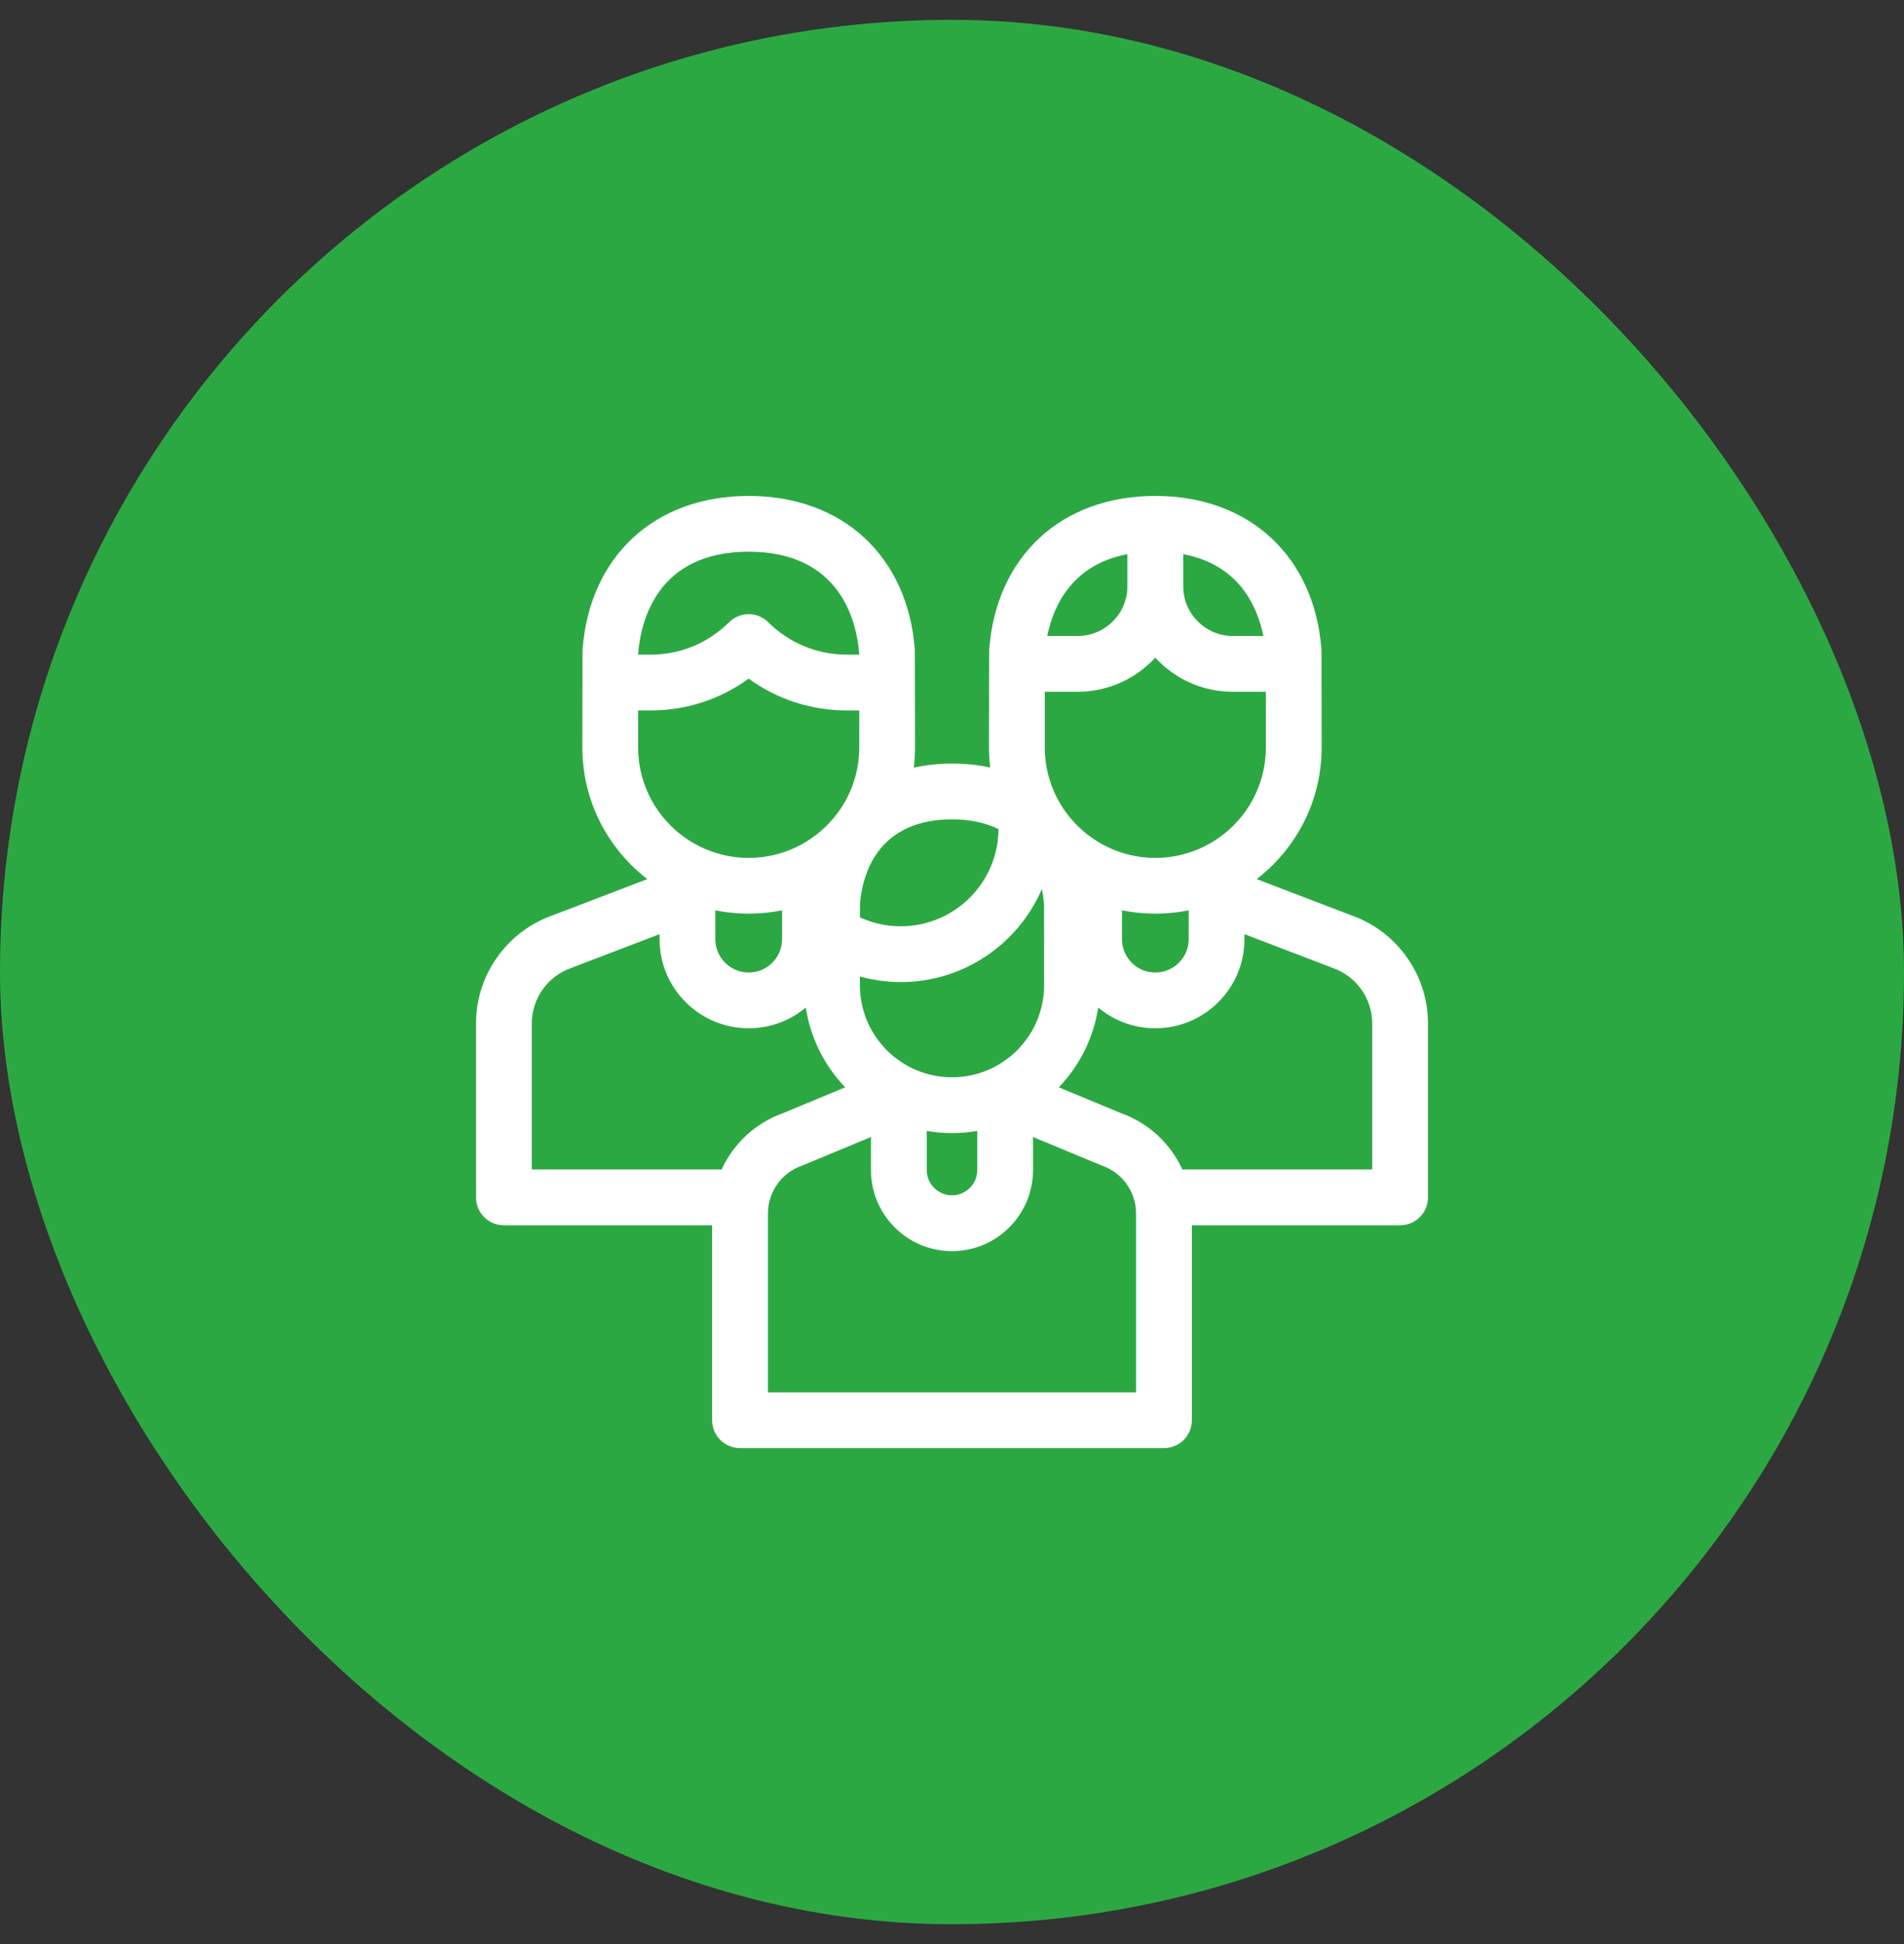 <?xml version="1.0" encoding="UTF-8"?> <svg xmlns="http://www.w3.org/2000/svg" width="48" height="49" viewBox="0 0 48 49" fill="none"><rect x="0" y="0" width="48" height="49" fill="#333333" stroke="none"/><rect y="0.5" width="48" height="48" rx="24" fill="#2CA843"></rect><g clip-path="url(#clip0_831_194)"><path d="M34.065 23.07L31.681 22.158C32.677 21.391 33.319 20.189 33.319 18.838C33.319 18.838 33.316 16.401 33.315 16.383C33.141 14.024 31.497 12.5 29.126 12.5H29.126C26.755 12.5 25.11 14.024 24.937 16.383C24.936 16.401 24.932 18.838 24.932 18.838C24.932 19.01 24.943 19.18 24.963 19.346C24.66 19.28 24.339 19.246 24 19.246H24C23.661 19.246 23.339 19.282 23.037 19.349C23.057 19.182 23.068 19.011 23.068 18.838C23.068 18.838 23.065 16.401 23.063 16.383C22.89 14.024 21.246 12.5 18.875 12.5C18.875 12.5 18.875 12.5 18.874 12.5H18.874C16.503 12.5 14.859 14.024 14.685 16.383C14.684 16.401 14.681 18.838 14.681 18.838C14.681 20.189 15.323 21.391 16.319 22.158L13.935 23.07C12.777 23.477 12 24.572 12 25.8V30.181C12 30.569 12.315 30.884 12.703 30.884H17.953V35.797C17.953 36.185 18.268 36.5 18.657 36.5H29.343C29.732 36.5 30.047 36.185 30.047 35.797V30.884H35.297C35.685 30.884 36 30.569 36 30.181V25.8C36 24.572 35.223 23.477 34.065 23.07ZM29.829 13.968C31.231 14.23 31.697 15.278 31.85 16.031H31.087C30.751 16.031 30.434 15.9 30.197 15.663C29.959 15.426 29.829 15.112 29.829 14.777L29.829 13.968ZM28.422 13.968L28.422 14.777C28.422 15.469 27.858 16.031 27.164 16.031H26.401C26.554 15.278 27.021 14.23 28.422 13.968ZM26.338 17.437H27.164C27.939 17.437 28.637 17.105 29.125 16.576C29.151 16.604 29.177 16.632 29.204 16.659C29.707 17.161 30.376 17.437 31.087 17.437H31.913V18.838C31.913 20.374 30.663 21.623 29.126 21.623C28.256 21.623 27.478 21.222 26.966 20.596C26.959 20.588 26.953 20.579 26.946 20.571C26.566 20.095 26.339 19.493 26.339 18.838V17.437H26.338ZM29.967 22.945V23.672C29.967 24.135 29.59 24.512 29.126 24.512C28.662 24.512 28.285 24.135 28.285 23.672V22.945C28.556 23 28.838 23.029 29.126 23.029C29.414 23.029 29.695 23 29.967 22.945ZM21.68 22.778C21.707 22.448 21.805 21.916 22.138 21.466C22.161 21.438 22.183 21.41 22.205 21.381C22.545 20.973 23.099 20.652 24 20.652H24C24.449 20.652 24.842 20.734 25.172 20.897C25.166 22.249 24.064 23.347 22.709 23.347C22.351 23.347 22.001 23.27 21.68 23.122L21.68 22.778ZM21.678 24.613C22.012 24.705 22.358 24.753 22.709 24.753C24.303 24.753 25.674 23.785 26.267 22.406C26.291 22.526 26.309 22.649 26.32 22.778L26.322 24.833C26.322 26.113 25.28 27.153 24 27.153C22.72 27.153 21.678 26.113 21.678 24.834L21.678 24.613ZM23.363 28.504C23.57 28.54 23.783 28.559 24 28.559C24.217 28.559 24.43 28.54 24.637 28.504V29.492C24.637 29.843 24.351 30.128 24 30.128C23.649 30.128 23.363 29.843 23.363 29.492V28.504ZM16.09 16.462C16.153 15.673 16.555 13.906 18.874 13.906H18.874H18.875C21.194 13.906 21.596 15.673 21.659 16.462V16.5H21.343C20.599 16.5 19.898 16.21 19.37 15.685C19.233 15.549 19.054 15.48 18.874 15.48C18.695 15.48 18.515 15.549 18.378 15.685C17.851 16.21 17.15 16.5 16.405 16.5H16.09V16.462ZM16.087 18.838V17.906H16.405C17.304 17.906 18.161 17.625 18.874 17.105C19.588 17.625 20.444 17.906 21.344 17.906H21.662V18.838C21.662 19.461 21.456 20.037 21.109 20.501C21.078 20.539 21.048 20.577 21.018 20.616C20.506 21.231 19.735 21.623 18.874 21.623C17.338 21.623 16.087 20.374 16.087 18.838ZM19.716 22.945V23.672C19.716 24.135 19.338 24.512 18.874 24.512C18.411 24.512 18.033 24.135 18.033 23.672V22.945C18.305 23 18.586 23.029 18.874 23.029C19.162 23.029 19.444 23 19.716 22.945ZM18.193 29.477H13.406V25.8C13.406 25.167 13.808 24.602 14.407 24.395C14.414 24.392 16.627 23.546 16.627 23.546V23.672C16.627 24.911 17.635 25.918 18.874 25.918C19.422 25.918 19.924 25.721 20.314 25.395C20.432 26.169 20.789 26.865 21.307 27.406L19.738 28.058C19.037 28.307 18.488 28.828 18.193 29.477ZM28.64 35.094H19.36V30.586C19.36 30.042 19.705 29.557 20.219 29.379C20.233 29.374 21.957 28.659 21.957 28.659V29.492C21.957 30.619 22.873 31.535 24 31.535C25.127 31.535 26.043 30.619 26.043 29.492V28.659C26.043 28.659 27.767 29.374 27.781 29.379C28.295 29.557 28.64 30.042 28.64 30.586V35.094ZM34.594 29.477H29.807C29.512 28.828 28.963 28.307 28.262 28.058L26.693 27.406C27.211 26.865 27.568 26.169 27.686 25.395C28.076 25.721 28.578 25.918 29.126 25.918C30.365 25.918 31.373 24.911 31.373 23.672V23.546C31.373 23.546 33.586 24.392 33.593 24.395C34.192 24.602 34.594 25.167 34.594 25.8V29.477Z" fill="white"></path></g><defs><clipPath id="clip0_831_194"><rect width="24" height="24" fill="white" transform="translate(12 12.5)"></rect></clipPath></defs></svg> 